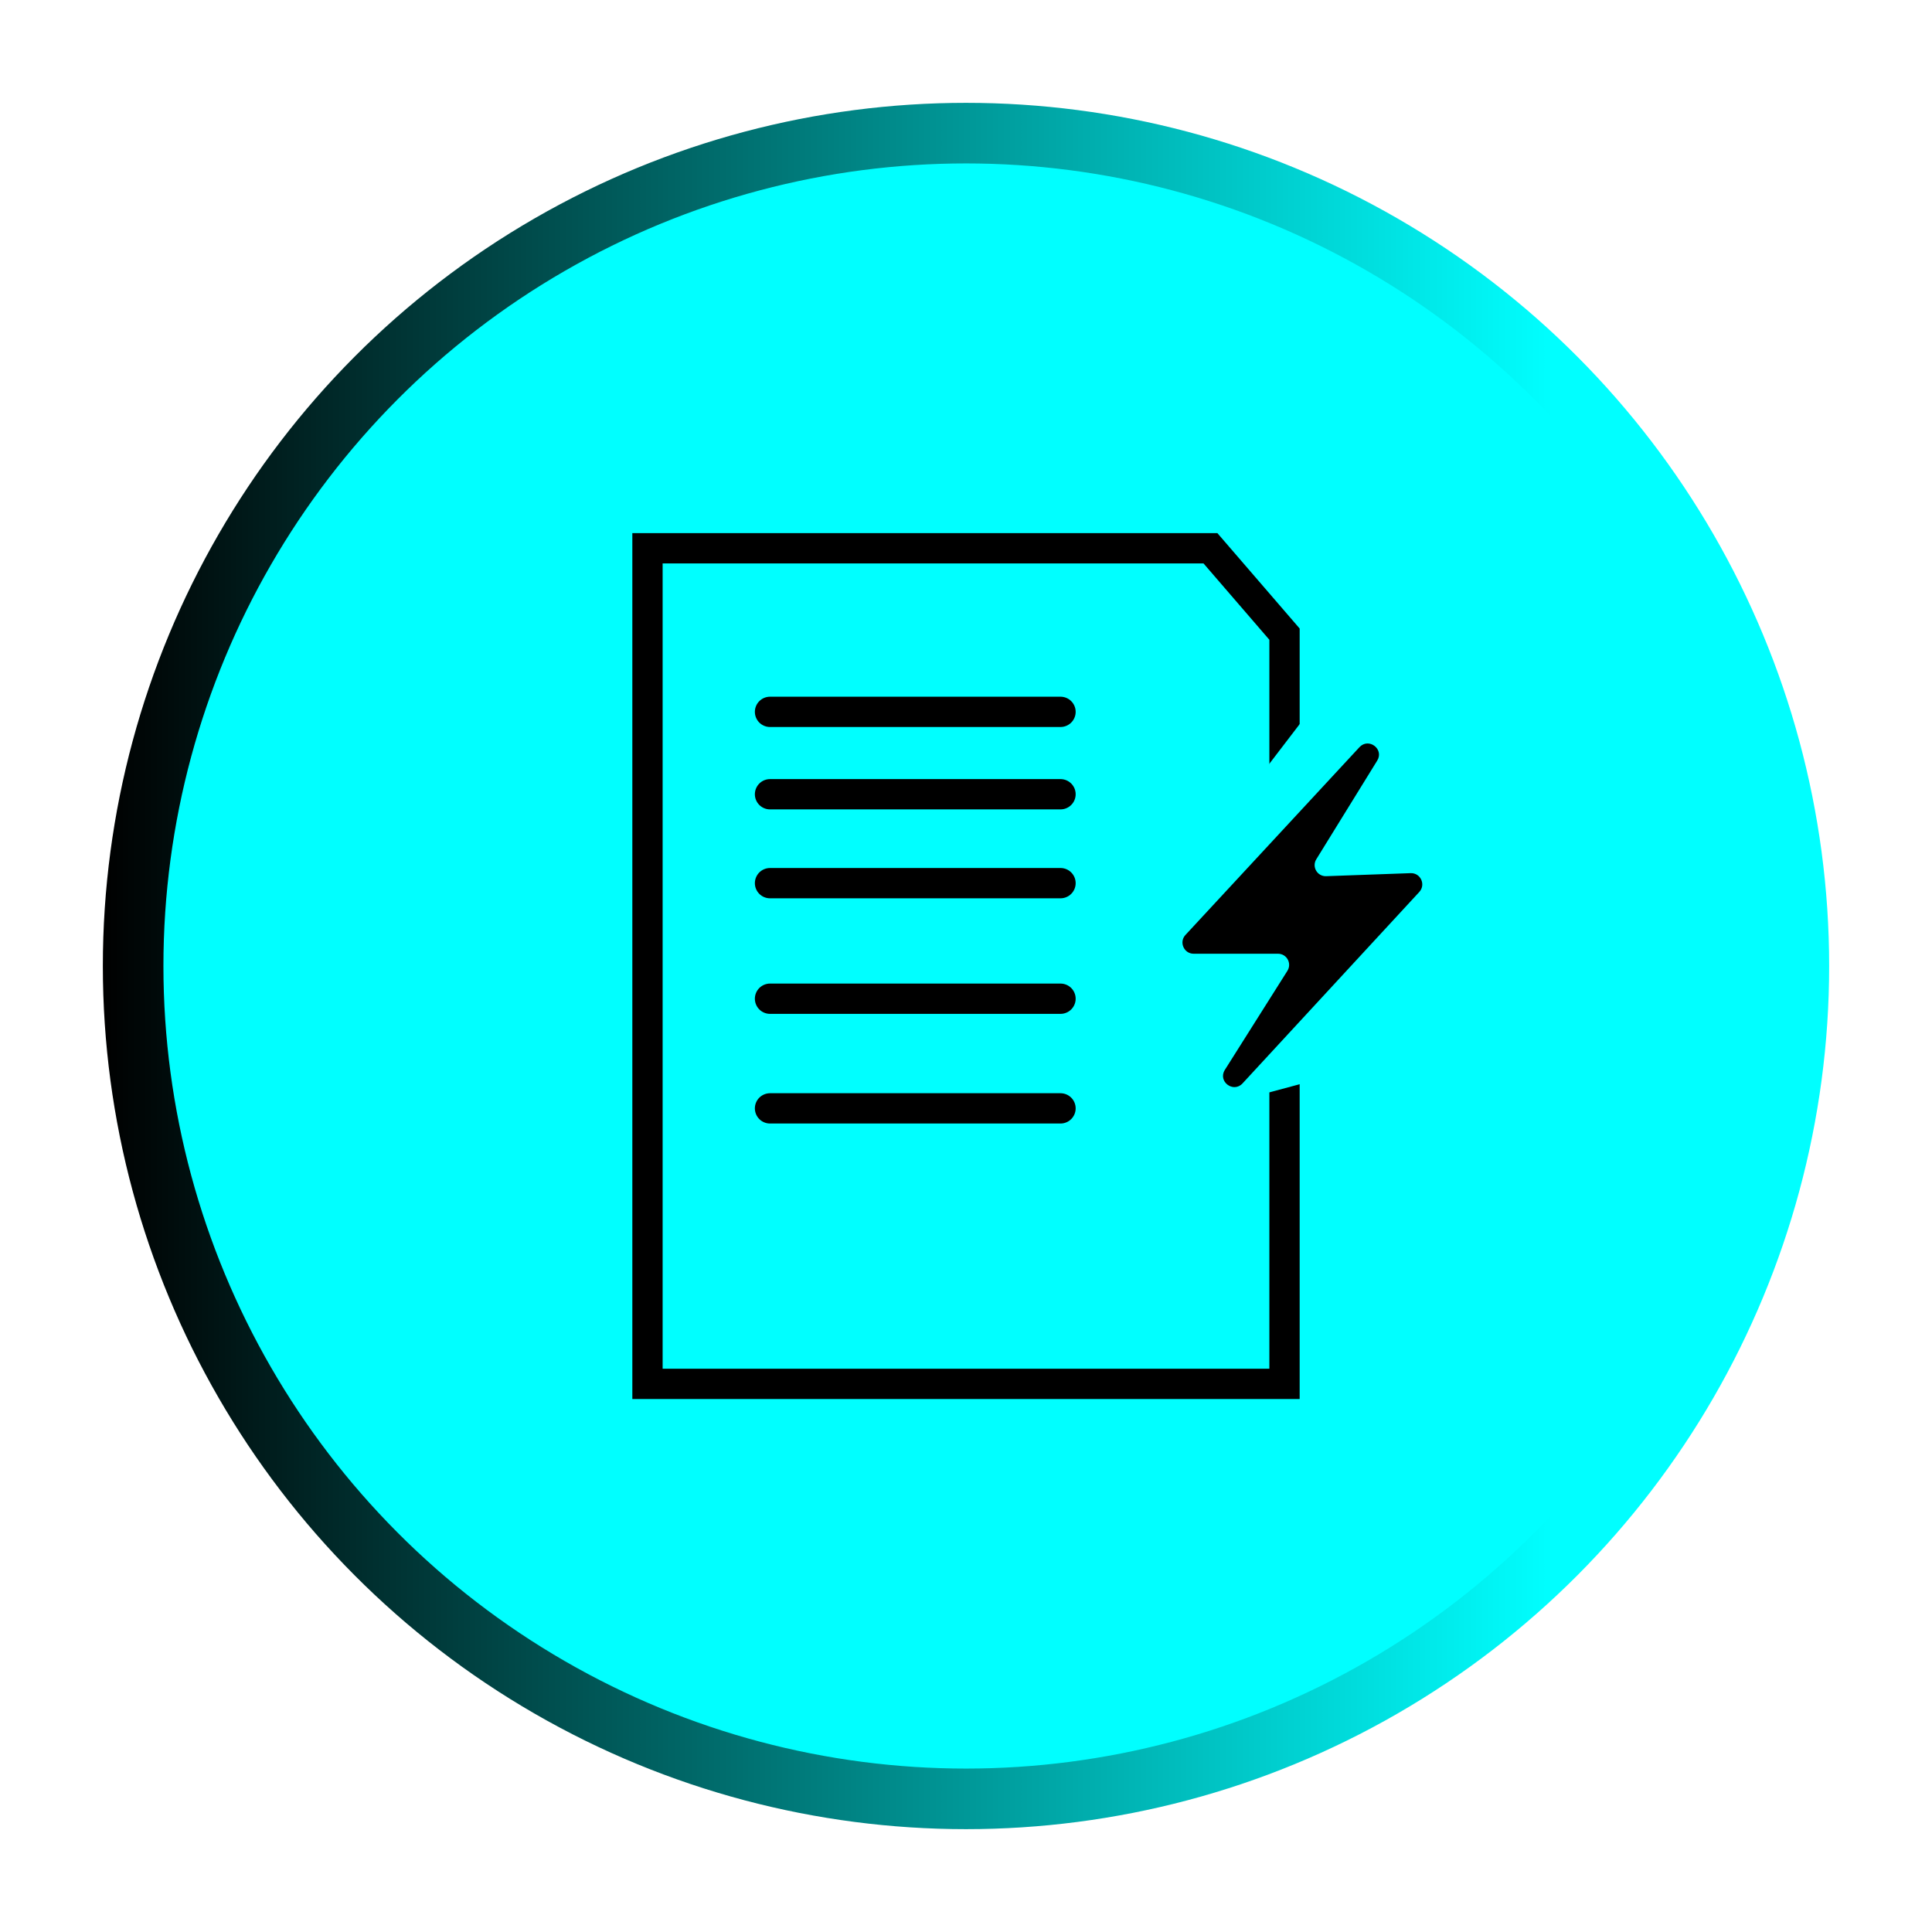 <?xml version="1.0" encoding="UTF-8"?>
<svg id="Layer_1" xmlns="http://www.w3.org/2000/svg" version="1.1" xmlns:xlink="http://www.w3.org/1999/xlink" viewBox="0 0 127.56 127.57">
  <!-- Generator: Adobe Illustrator 30.0.0, SVG Export Plug-In . SVG Version: 2.1.1 Build 123)  -->
  <defs>
    <style>
      .st0, .st1 {
        fill: aqua;
      }

      .st2, .st3 {
        fill: none;
        stroke: #000;
        stroke-width: 2px;
      }

      .st2, .st1 {
        stroke-miterlimit: 10;
      }

      .st3 {
        stroke-linecap: round;
        stroke-linejoin: round;
      }

      .st1 {
        stroke: url(#linear-gradient);
        stroke-width: 4px;
      }
    </style>
    <linearGradient id="linear-gradient" x1="6.79" y1="63.78" x2="120.77" y2="63.78" gradientUnits="userSpaceOnUse">
      <stop offset="0" stop-color="#000"/>
      <stop offset=".84" stop-color="aqua"/>
    </linearGradient>
  </defs>
  <circle class="st1" cx="63.78" cy="63.78" r="54.99"/>
  <g>
    <polygon class="st2" points="84.81 91.37 42.75 91.37 42.75 36.2 79.92 36.2 84.81 41.87 84.81 91.37"/>
    <polygon class="st0" points="86.43 47 74.71 62.32 83.71 72.15 92.45 69.8 86.43 47"/>
    <path d="M89.76,49.33l-11.49,12.4c-.44.47-.1,1.24.54,1.24h5.57c.58,0,.93.64.62,1.13l-4.13,6.54c-.48.76.56,1.55,1.17.89l11.67-12.64c.44-.48.09-1.26-.57-1.24l-5.58.2c-.59.02-.96-.62-.65-1.12l4.02-6.51c.47-.76-.56-1.54-1.17-.89Z"/>
    <line class="st3" x1="50.84" y1="47" x2="70.02" y2="47"/>
    <line class="st3" x1="50.84" y1="52.44" x2="70.02" y2="52.44"/>
    <line class="st3" x1="50.84" y1="58.31" x2="70.02" y2="58.31"/>
    <line class="st3" x1="50.84" y1="65.94" x2="70.02" y2="65.94"/>
    <line class="st3" x1="50.84" y1="73.18" x2="70.02" y2="73.18"/>
  </g>
</svg>